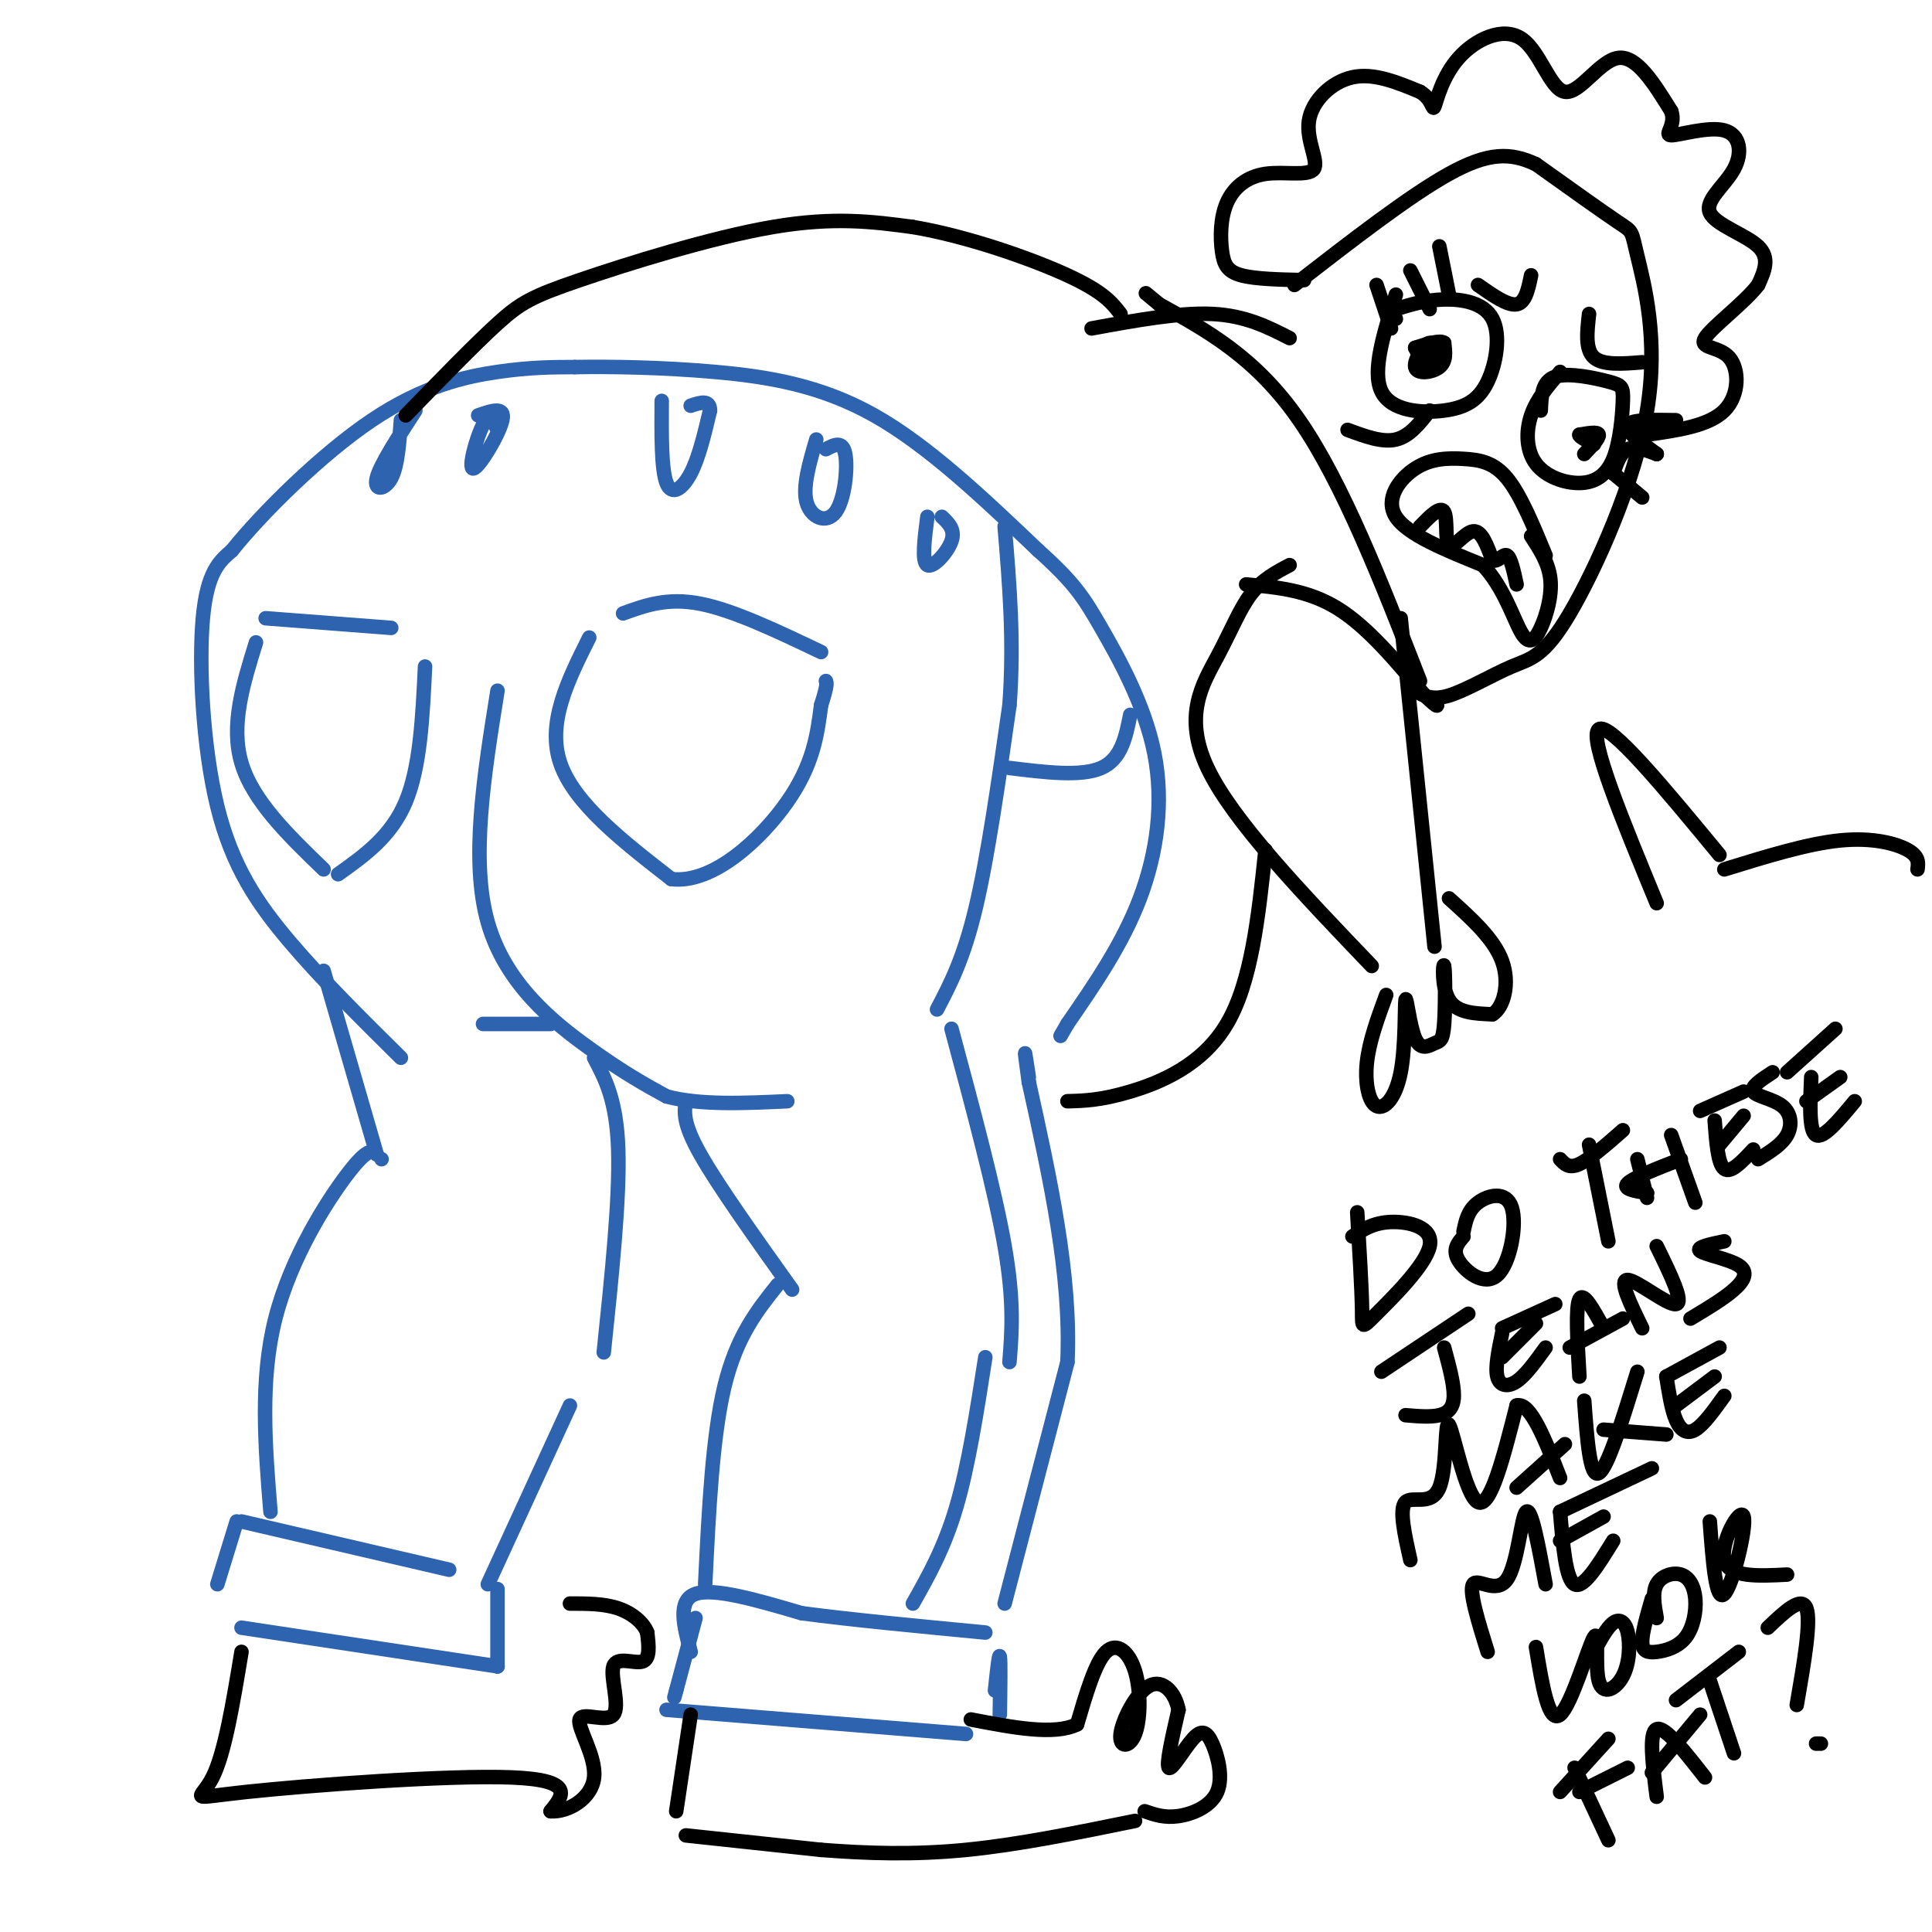 <svg viewBox='0 0 400 400' version='1.1' xmlns='http://www.w3.org/2000/svg' xmlns:xlink='http://www.w3.org/1999/xlink'><g fill='none' stroke='rgb(45,99,175)' stroke-width='3' stroke-linecap='round' stroke-linejoin='round'><path d='M83,219c-8.149,-8.054 -16.298,-16.107 -23,-24c-6.702,-7.893 -11.958,-15.625 -15,-28c-3.042,-12.375 -3.869,-29.393 -3,-39c0.869,-9.607 3.435,-11.804 6,-14'/><path d='M48,114c6.131,-7.690 18.458,-19.917 29,-27c10.542,-7.083 19.298,-9.024 26,-10c6.702,-0.976 11.351,-0.988 16,-1'/><path d='M119,76c7.476,-0.131 18.167,0.042 29,1c10.833,0.958 21.810,2.702 33,9c11.190,6.298 22.595,17.149 34,28'/><path d='M215,114c7.537,6.775 9.381,9.713 13,16c3.619,6.287 9.013,15.923 11,26c1.987,10.077 0.568,20.593 -3,30c-3.568,9.407 -9.284,17.703 -15,26'/><path d='M221,212c-2.500,4.333 -1.250,2.167 0,0'/><path d='M103,143c-2.822,17.600 -5.644,35.200 -2,48c3.644,12.800 13.756,20.800 21,26c7.244,5.200 11.622,7.600 16,10'/><path d='M138,227c6.833,1.833 15.917,1.417 25,1'/><path d='M142,228c-0.333,2.250 -0.667,4.500 3,11c3.667,6.500 11.333,17.250 19,28'/><path d='M161,266c-4.250,5.333 -8.500,10.667 -11,21c-2.500,10.333 -3.250,25.667 -4,41'/><path d='M144,335c0.000,0.000 -4.000,15.000 -4,15'/><path d='M140,350c-0.667,2.500 -0.333,1.250 0,0'/><path d='M143,342c-1.417,-5.333 -2.833,-10.667 1,-12c3.833,-1.333 12.917,1.333 22,4'/><path d='M166,334c10.000,1.333 24.000,2.667 38,4'/><path d='M138,354c0.000,0.000 62.000,5.000 62,5'/><path d='M207,355c0.083,-5.583 0.167,-11.167 0,-12c-0.167,-0.833 -0.583,3.083 -1,7'/><path d='M208,332c0.000,0.000 13.000,-50.000 13,-50'/><path d='M221,282c0.833,-18.000 -3.583,-38.000 -8,-58'/><path d='M213,224c-1.333,-9.833 -0.667,-5.417 0,-1'/><path d='M189,332c3.250,-5.750 6.500,-11.500 9,-20c2.500,-8.500 4.250,-19.750 6,-31'/><path d='M209,282c0.500,-6.250 1.000,-12.500 -1,-24c-2.000,-11.500 -6.500,-28.250 -11,-45'/><path d='M194,209c2.750,-5.250 5.500,-10.500 8,-21c2.500,-10.500 4.750,-26.250 7,-42'/><path d='M209,146c1.000,-13.167 0.000,-25.083 -1,-37'/><path d='M209,159c7.417,0.917 14.833,1.833 19,0c4.167,-1.833 5.083,-6.417 6,-11'/><path d='M137,83c-0.044,7.111 -0.089,14.222 1,17c1.089,2.778 3.311,1.222 5,-2c1.689,-3.222 2.844,-8.111 4,-13'/><path d='M147,85c0.000,-2.333 -2.000,-1.667 -4,-1'/><path d='M169,91c-1.440,4.917 -2.881,9.833 -2,13c0.881,3.167 4.083,4.583 6,2c1.917,-2.583 2.548,-9.167 2,-12c-0.548,-2.833 -2.274,-1.917 -4,-1'/><path d='M192,107c-0.600,4.667 -1.200,9.333 0,10c1.200,0.667 4.200,-2.667 5,-5c0.800,-2.333 -0.600,-3.667 -2,-5'/><path d='M103,89c-0.833,-1.732 -1.667,-3.464 -3,-1c-1.333,2.464 -3.167,9.125 -2,9c1.167,-0.125 5.333,-7.036 6,-10c0.667,-2.964 -2.167,-1.982 -5,-1'/><path d='M86,85c-3.667,5.644 -7.333,11.289 -8,14c-0.667,2.711 1.667,2.489 3,0c1.333,-2.489 1.667,-7.244 2,-12'/><path d='M122,132c-4.417,8.833 -8.833,17.667 -6,26c2.833,8.333 12.917,16.167 23,24'/><path d='M139,182c8.600,1.067 18.600,-8.267 24,-16c5.400,-7.733 6.200,-13.867 7,-20'/><path d='M170,146c1.333,-4.167 1.167,-4.583 1,-5'/><path d='M129,127c4.583,-1.667 9.167,-3.333 16,-2c6.833,1.333 15.917,5.667 25,10'/><path d='M53,133c-2.667,8.583 -5.333,17.167 -3,25c2.333,7.833 9.667,14.917 17,22'/><path d='M70,181c5.500,-3.917 11.000,-7.833 14,-15c3.000,-7.167 3.500,-17.583 4,-28'/><path d='M55,128c0.000,0.000 26.000,2.000 26,2'/><path d='M100,212c0.000,0.000 14.000,0.000 14,0'/><path d='M67,201c0.000,0.000 11.000,38.000 11,38'/><path d='M79,240c0.000,0.000 0.000,0.000 0,0'/><path d='M78,239c-0.889,-0.756 -1.778,-1.511 -6,4c-4.222,5.511 -11.778,17.289 -15,30c-3.222,12.711 -2.111,26.356 -1,40'/><path d='M45,328c0.000,0.000 4.000,-13.000 4,-13'/><path d='M50,315c0.000,0.000 43.000,10.000 43,10'/><path d='M50,337c0.000,0.000 53.000,8.000 53,8'/><path d='M103,345c0.000,0.000 0.000,0.000 0,0'/><path d='M103,345c0.000,0.000 0.000,-16.000 0,-16'/><path d='M101,328c0.000,0.000 17.000,-37.000 17,-37'/><path d='M125,280c1.667,-15.917 3.333,-31.833 3,-42c-0.333,-10.167 -2.667,-14.583 -5,-19'/></g>
<g fill='none' stroke='rgb(0,0,0)' stroke-width='3' stroke-linecap='round' stroke-linejoin='round'><path d='M143,355c0.000,0.000 -3.000,20.000 -3,20'/><path d='M142,380c0.000,0.000 28.000,3.000 28,3'/><path d='M170,383c9.467,0.733 19.133,1.067 30,0c10.867,-1.067 22.933,-3.533 35,-6'/><path d='M237,375c2.043,0.712 4.086,1.423 7,1c2.914,-0.423 6.698,-1.981 8,-5c1.302,-3.019 0.122,-7.500 -1,-10c-1.122,-2.500 -2.187,-3.019 -4,-1c-1.813,2.019 -4.375,6.577 -5,6c-0.625,-0.577 0.688,-6.288 2,-12'/><path d='M244,354c-0.642,-3.547 -3.248,-6.415 -6,-5c-2.752,1.415 -5.652,7.114 -6,10c-0.348,2.886 1.855,2.959 3,0c1.145,-2.959 1.231,-8.951 0,-13c-1.231,-4.049 -3.780,-6.157 -6,-4c-2.220,2.157 -4.110,8.578 -6,15'/><path d='M223,357c-4.667,2.333 -13.333,0.667 -22,-1'/><path d='M50,342c-1.738,10.518 -3.476,21.036 -6,26c-2.524,4.964 -5.833,4.375 7,3c12.833,-1.375 41.810,-3.536 55,-3c13.190,0.536 10.595,3.768 8,7'/><path d='M114,375c3.579,0.253 8.525,-2.614 9,-7c0.475,-4.386 -3.522,-10.291 -3,-12c0.522,-1.709 5.563,0.779 7,-1c1.437,-1.779 -0.728,-7.825 0,-10c0.728,-2.175 4.351,-0.479 6,-1c1.649,-0.521 1.325,-3.261 1,-6'/><path d='M134,338c-0.733,-2.000 -3.067,-4.000 -6,-5c-2.933,-1.000 -6.467,-1.000 -10,-1'/><path d='M84,86c7.125,-7.339 14.250,-14.679 19,-19c4.750,-4.321 7.125,-5.625 17,-9c9.875,-3.375 27.250,-8.821 40,-11c12.750,-2.179 20.875,-1.089 29,0'/><path d='M189,47c11.133,1.867 24.467,6.533 32,10c7.533,3.467 9.267,5.733 11,8'/><path d='M221,228c3.444,-0.089 6.889,-0.178 13,-2c6.111,-1.822 14.889,-5.378 20,-14c5.111,-8.622 6.556,-22.311 8,-36'/><path d='M267,117c-2.851,1.506 -5.702,3.012 -8,6c-2.298,2.988 -4.042,7.458 -7,13c-2.958,5.542 -7.131,12.155 -2,23c5.131,10.845 19.565,25.923 34,41'/><path d='M290,128c0.000,0.000 7.000,68.000 7,68'/><path d='M287,206c-1.771,4.824 -3.542,9.648 -4,14c-0.458,4.352 0.398,8.231 2,9c1.602,0.769 3.949,-1.571 5,-7c1.051,-5.429 0.804,-13.947 1,-15c0.196,-1.053 0.834,5.360 2,8c1.166,2.640 2.859,1.506 4,1c1.141,-0.506 1.728,-0.383 2,-4c0.272,-3.617 0.227,-10.974 0,-12c-0.227,-1.026 -0.636,4.278 1,7c1.636,2.722 5.318,2.861 9,3'/><path d='M309,210c2.333,-1.400 3.667,-6.400 2,-11c-1.667,-4.600 -6.333,-8.800 -11,-13'/><path d='M293,143c1.716,1.043 3.433,2.086 7,1c3.567,-1.086 8.985,-4.300 13,-6c4.015,-1.700 6.625,-1.887 12,-11c5.375,-9.113 13.513,-27.154 16,-42c2.487,-14.846 -0.677,-26.497 -2,-32c-1.323,-5.503 -0.807,-4.858 -4,-7c-3.193,-2.142 -10.097,-7.071 -17,-12'/><path d='M318,34c-5.222,-2.444 -9.778,-2.556 -18,2c-8.222,4.556 -20.111,13.778 -32,23'/><path d='M267,70c-4.583,-2.333 -9.167,-4.667 -16,-5c-6.833,-0.333 -15.917,1.333 -25,3'/><path d='M320,115c-2.604,-6.313 -5.209,-12.625 -8,-16c-2.791,-3.375 -5.769,-3.812 -9,-4c-3.231,-0.188 -6.716,-0.128 -10,2c-3.284,2.128 -6.367,6.322 -4,10c2.367,3.678 10.183,6.839 18,10'/><path d='M307,117c4.399,4.648 6.396,11.266 8,14c1.604,2.734 2.817,1.582 4,-1c1.183,-2.582 2.338,-6.595 2,-10c-0.338,-3.405 -2.169,-6.203 -4,-9'/><path d='M294,109c2.125,-2.185 4.250,-4.369 5,-3c0.750,1.369 0.125,6.292 1,7c0.875,0.708 3.250,-2.798 5,-3c1.750,-0.202 2.875,2.899 4,6'/><path d='M309,116c1.200,0.444 2.200,-1.444 3,-1c0.800,0.444 1.400,3.222 2,6'/><path d='M289,61c-2.492,7.914 -4.985,15.828 -3,20c1.985,4.172 8.446,4.601 13,4c4.554,-0.601 7.200,-2.233 9,-6c1.800,-3.767 2.754,-9.668 1,-13c-1.754,-3.332 -6.215,-4.095 -10,-4c-3.785,0.095 -6.892,1.047 -10,2'/><path d='M289,64c-1.667,0.667 -0.833,1.333 0,2'/><path d='M288,68c0.000,0.000 -3.000,-9.000 -3,-9'/><path d='M296,64c0.000,0.000 -4.000,-8.000 -4,-8'/><path d='M300,61c0.000,0.000 -2.000,-10.000 -2,-10'/><path d='M293,72c0.000,0.000 2.000,4.000 2,4'/><path d='M323,77c-2.428,2.809 -4.857,5.618 -6,9c-1.143,3.382 -1.001,7.335 1,10c2.001,2.665 5.860,4.040 9,4c3.140,-0.040 5.560,-1.494 7,-5c1.440,-3.506 1.902,-9.063 2,-12c0.098,-2.937 -0.166,-3.252 -3,-4c-2.834,-0.748 -8.238,-1.928 -11,-1c-2.762,0.928 -2.881,3.964 -3,7'/><path d='M328,94c1.583,-1.667 3.167,-3.333 3,-4c-0.167,-0.667 -2.083,-0.333 -4,0'/><path d='M327,90c-0.167,0.333 1.417,1.167 3,2'/><path d='M334,98c0.000,0.000 6.000,5.000 6,5'/><path d='M334,98c0.000,0.000 0.000,0.000 0,0'/><path d='M334,98c0.750,-2.167 1.500,-4.333 3,-5c1.500,-0.667 3.750,0.167 6,1'/><path d='M343,94c0.000,0.000 0.000,0.000 0,0'/><path d='M343,94c-3.333,-2.417 -6.667,-4.833 -6,-6c0.667,-1.167 5.333,-1.083 10,-1'/><path d='M279,89c3.583,1.333 7.167,2.667 10,2c2.833,-0.667 4.917,-3.333 7,-6'/><path d='M298,74c-0.974,1.555 -1.949,3.110 -2,2c-0.051,-1.110 0.821,-4.885 0,-5c-0.821,-0.115 -3.337,3.431 -3,5c0.337,1.569 3.525,1.163 5,0c1.475,-1.163 1.238,-3.081 1,-5'/><path d='M299,71c-0.833,-0.667 -3.417,0.167 -6,1'/><path d='M306,59c3.083,2.167 6.167,4.333 8,4c1.833,-0.333 2.417,-3.167 3,-6'/><path d='M329,65c-0.417,3.667 -0.833,7.333 1,9c1.833,1.667 5.917,1.333 10,1'/><path d='M270,58c-5.053,-0.109 -10.106,-0.218 -13,-1c-2.894,-0.782 -3.630,-2.238 -4,-5c-0.370,-2.762 -0.374,-6.831 1,-10c1.374,-3.169 4.125,-5.438 8,-6c3.875,-0.563 8.874,0.581 10,-1c1.126,-1.581 -1.620,-5.887 -1,-10c0.620,-4.113 4.606,-8.032 9,-9c4.394,-0.968 9.197,1.016 14,3'/><path d='M294,19c2.724,1.627 2.535,4.195 3,3c0.465,-1.195 1.586,-6.152 5,-10c3.414,-3.848 9.121,-6.588 13,-4c3.879,2.588 5.929,10.505 9,11c3.071,0.495 7.163,-6.430 11,-7c3.837,-0.570 7.418,5.215 11,11'/><path d='M346,23c1.100,2.992 -1.651,4.972 0,5c1.651,0.028 7.702,-1.896 11,-1c3.298,0.896 3.843,4.611 2,8c-1.843,3.389 -6.073,6.451 -5,9c1.073,2.549 7.449,4.585 10,7c2.551,2.415 1.275,5.207 0,8'/><path d='M364,59c-2.759,3.646 -9.657,8.761 -11,11c-1.343,2.239 2.869,1.603 5,4c2.131,2.397 2.180,7.828 -1,11c-3.180,3.172 -9.590,4.086 -16,5'/><path d='M341,90c-2.667,0.833 -1.333,0.417 0,0'/><path d='M258,121c6.417,0.583 12.833,1.167 19,5c6.167,3.833 12.083,10.917 18,18'/><path d='M295,144c3.333,3.167 2.667,2.083 2,1'/><path d='M294,141c-8.000,-20.500 -16.000,-41.000 -25,-54c-9.000,-13.000 -19.000,-18.500 -29,-24'/><path d='M240,63c-4.833,-4.000 -2.417,-2.000 0,0'/><path d='M281,251c0.467,7.960 0.935,15.920 1,20c0.065,4.080 -0.271,4.279 3,1c3.271,-3.279 10.150,-10.037 11,-14c0.850,-3.963 -4.329,-5.132 -8,-5c-3.671,0.132 -5.836,1.566 -8,3'/><path d='M303,256c-1.187,1.367 -2.373,2.734 -1,5c1.373,2.266 5.306,5.432 8,3c2.694,-2.432 4.148,-10.463 3,-14c-1.148,-3.537 -4.900,-2.582 -7,-1c-2.100,1.582 -2.550,3.791 -3,6'/><path d='M323,240c0.917,1.000 1.833,2.000 4,1c2.167,-1.000 5.583,-4.000 9,-7'/><path d='M329,237c0.000,0.000 4.000,20.000 4,20'/><path d='M339,240c0.000,0.000 2.000,8.000 2,8'/><path d='M341,247c0.000,0.000 0.000,0.000 0,0'/><path d='M341,247c-2.583,-0.417 -5.167,-0.833 -4,-2c1.167,-1.167 6.083,-3.083 11,-5'/><path d='M346,235c0.000,0.000 5.000,14.000 5,14'/><path d='M355,232c0.333,4.500 0.667,9.000 2,10c1.333,1.000 3.667,-1.500 6,-4'/><path d='M356,237c0.000,0.000 5.000,-6.000 5,-6'/><path d='M352,230c0.000,0.000 9.000,-4.000 9,-4'/><path d='M367,222c-2.304,1.500 -4.607,3.000 -4,4c0.607,1.000 4.125,1.500 6,3c1.875,1.500 2.107,4.000 1,6c-1.107,2.000 -3.554,3.500 -6,5'/><path d='M375,223c-0.250,5.583 -0.500,11.167 1,12c1.500,0.833 4.750,-3.083 8,-7'/><path d='M374,228c0.000,0.000 7.000,-5.000 7,-5'/><path d='M370,222c0.000,0.000 10.000,-9.000 10,-9'/><path d='M286,284c0.000,0.000 18.000,-12.000 18,-12'/><path d='M299,279c1.022,3.778 2.044,7.556 2,10c-0.044,2.444 -1.156,3.556 -3,4c-1.844,0.444 -4.422,0.222 -7,0'/><path d='M311,276c-0.733,3.533 -1.467,7.067 -1,9c0.467,1.933 2.133,2.267 4,1c1.867,-1.267 3.933,-4.133 6,-7'/><path d='M311,281c0.000,0.000 7.000,-7.000 7,-7'/><path d='M311,275c0.000,0.000 11.000,-5.000 11,-5'/><path d='M327,285c-0.417,-7.167 -0.833,-14.333 0,-16c0.833,-1.667 2.917,2.167 5,6'/><path d='M325,279c0.000,0.000 11.000,-6.000 11,-6'/><path d='M340,275c-2.467,-5.044 -4.933,-10.089 -3,-10c1.933,0.089 8.267,5.311 10,5c1.733,-0.311 -1.133,-6.156 -4,-12'/><path d='M357,257c-2.994,0.619 -5.988,1.238 -5,2c0.988,0.762 5.958,1.667 8,3c2.042,1.333 1.155,3.095 -1,5c-2.155,1.905 -5.577,3.952 -9,6'/><path d='M292,323c-1.190,-5.285 -2.380,-10.571 -1,-12c1.380,-1.429 5.329,0.998 7,-3c1.671,-3.998 1.065,-14.423 2,-13c0.935,1.423 3.410,14.692 6,16c2.590,1.308 5.295,-9.346 8,-20'/><path d='M314,291c2.833,-0.833 5.917,7.083 9,15'/><path d='M314,308c0.000,0.000 10.000,-9.000 10,-9'/><path d='M328,290c0.583,8.000 1.167,16.000 3,15c1.833,-1.000 4.917,-11.000 8,-21'/><path d='M332,296c0.000,0.000 13.000,1.000 13,1'/><path d='M345,285c0.533,3.422 1.067,6.844 2,9c0.933,2.156 2.267,3.044 4,2c1.733,-1.044 3.867,-4.022 6,-7'/><path d='M347,291c0.000,0.000 8.000,-6.000 8,-6'/><path d='M345,285c0.000,0.000 11.000,-6.000 11,-6'/><path d='M308,342c-1.964,-6.310 -3.929,-12.619 -3,-14c0.929,-1.381 4.750,2.167 7,-1c2.250,-3.167 2.929,-13.048 4,-14c1.071,-0.952 2.536,7.024 4,15'/><path d='M323,313c0.583,7.000 1.167,14.000 3,15c1.833,1.000 4.917,-4.000 8,-9'/><path d='M323,319c0.000,0.000 9.000,-5.000 9,-5'/><path d='M323,313c0.000,0.000 19.000,-9.000 19,-9'/><path d='M318,341c1.314,7.993 2.627,15.985 5,14c2.373,-1.985 5.805,-13.948 7,-16c1.195,-2.052 0.155,5.806 1,9c0.845,3.194 3.577,1.722 5,-1c1.423,-2.722 1.537,-6.694 1,-9c-0.537,-2.306 -1.725,-2.944 -3,-2c-1.275,0.944 -2.638,3.472 -4,6'/><path d='M342,331c-1.023,3.540 -2.046,7.080 -2,9c0.046,1.920 1.160,2.219 3,2c1.840,-0.219 4.405,-0.956 6,-3c1.595,-2.044 2.221,-5.393 2,-8c-0.221,-2.607 -1.290,-4.471 -3,-5c-1.710,-0.529 -4.060,0.277 -5,2c-0.940,1.723 -0.470,4.361 0,7'/><path d='M354,315c0.619,8.399 1.238,16.798 3,15c1.762,-1.798 4.667,-13.792 4,-16c-0.667,-2.208 -4.905,5.369 -4,9c0.905,3.631 6.952,3.315 13,3'/><path d='M326,366c0.000,0.000 7.000,15.000 7,15'/><path d='M323,371c0.000,0.000 10.000,-11.000 10,-11'/><path d='M327,371c0.000,0.000 10.000,-5.000 10,-5'/><path d='M343,372c-0.833,-6.667 -1.667,-13.333 0,-14c1.667,-0.667 5.833,4.667 10,10'/><path d='M342,367c0.000,0.000 10.000,-12.000 10,-12'/><path d='M347,352c0.000,0.000 13.000,-10.000 13,-10'/><path d='M354,348c0.000,0.000 5.000,15.000 5,15'/><path d='M366,337c3.500,-3.333 7.000,-6.667 8,-4c1.000,2.667 -0.500,11.333 -2,20'/><path d='M376,361c0.000,0.000 1.000,0.000 1,0'/><path d='M343,187c-7.083,-17.167 -14.167,-34.333 -12,-36c2.167,-1.667 13.583,12.167 25,26'/><path d='M357,180c8.622,-2.667 17.244,-5.333 24,-6c6.756,-0.667 11.644,0.667 14,2c2.356,1.333 2.178,2.667 2,4'/></g>
</svg>